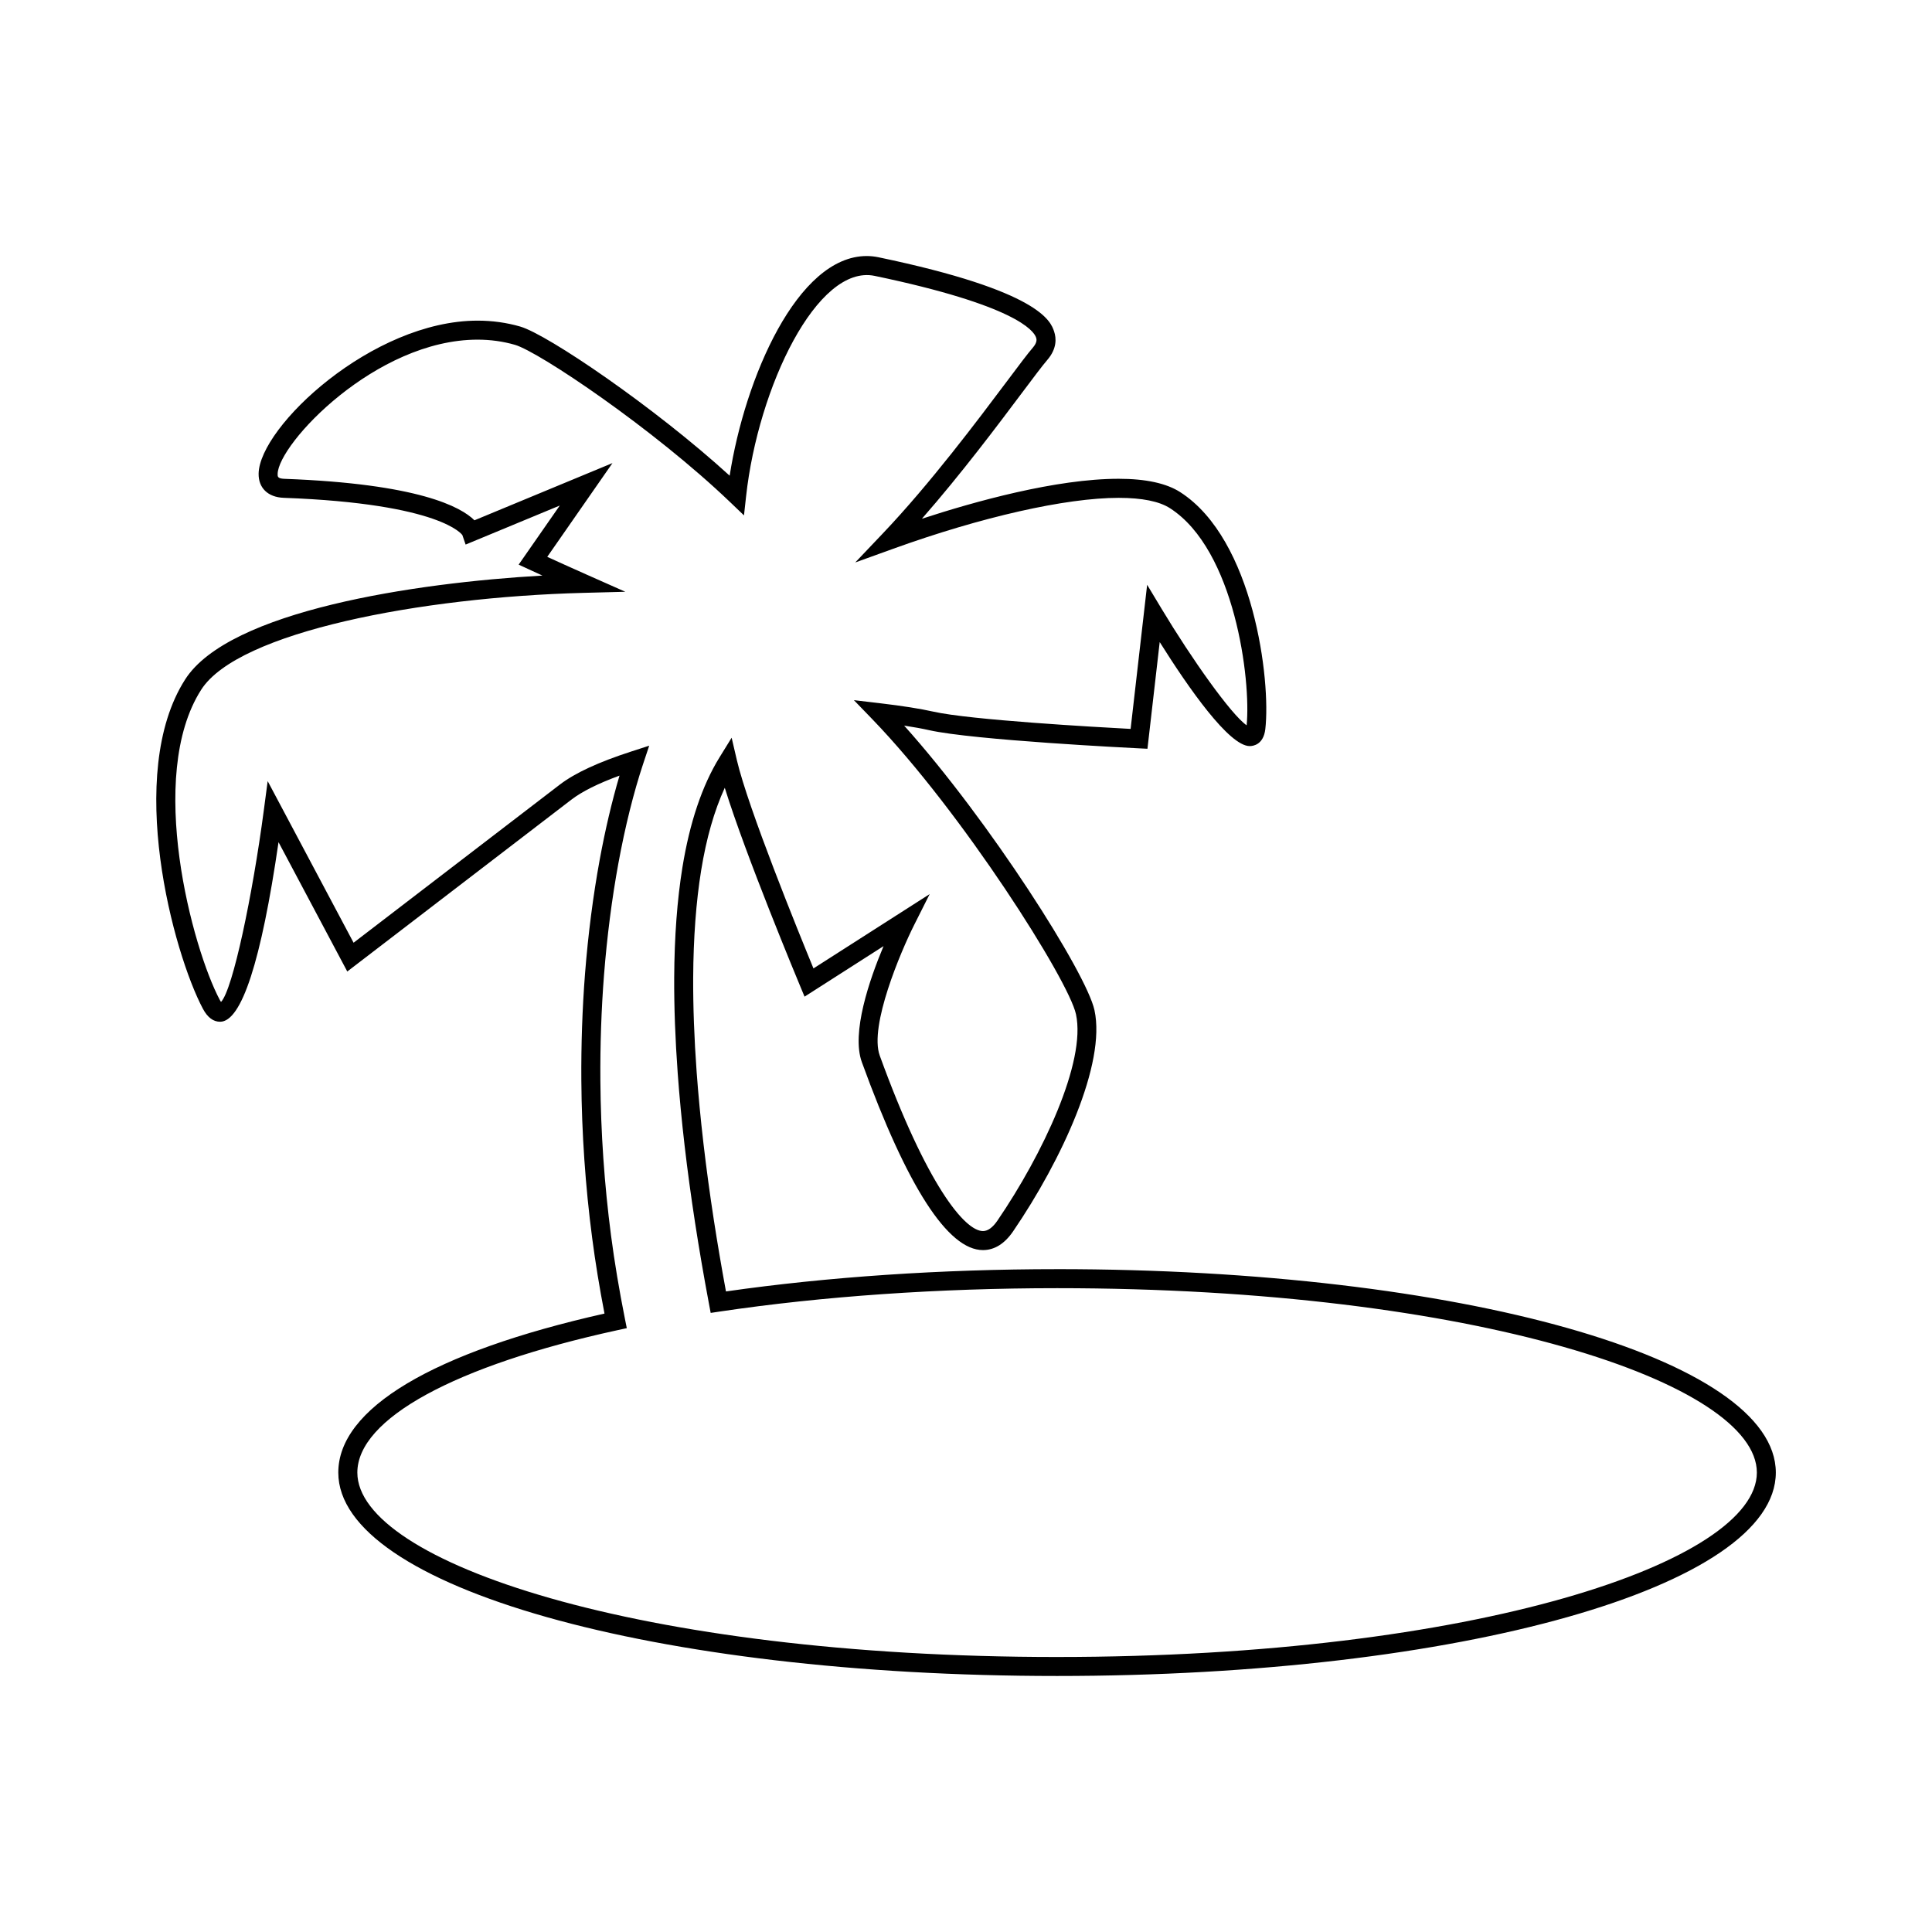 <?xml version="1.0" encoding="UTF-8"?>
<!-- Uploaded to: ICON Repo, www.svgrepo.com, Generator: ICON Repo Mixer Tools -->
<svg fill="#000000" width="800px" height="800px" version="1.1" viewBox="144 144 512 512" xmlns="http://www.w3.org/2000/svg">
 <path d="m424.14 480.34c-30.562 0-60.844 2.039-87.75 5.906-1.195-6.481-2.273-12.836-3.215-18.934-2.141-13.906-3.672-27.094-4.555-39.203-0.648-8.914-0.957-17.34-0.918-25.066 0.059-10.516 0.77-20.059 2.109-28.355 1.379-8.523 3.481-15.863 6.262-21.914 5.562 17.965 19.336 51.012 19.992 52.582l1.152 2.769 20.934-13.391c-3.742 8.906-8.578 22.969-5.754 30.738 12.012 33.059 22.809 49.816 32.094 49.816 3.047 0 5.738-1.672 7.996-4.973 12.949-18.969 24.645-44.441 21.562-58.598-2.125-9.836-27.773-50.148-50.441-75.422 2.574 0.395 4.769 0.789 6.57 1.199 11.754 2.656 53.766 4.731 55.551 4.82l2.359 0.117 3.246-28.277c7.742 12.332 18.418 27.57 23.855 27.57 0.848 0 3.648-0.324 4.133-4.504 1.484-12.793-3.039-50.254-22.547-62.793-3.656-2.352-9.145-3.543-16.32-3.543-16.57 0-38.137 6.016-52.145 10.594 10.375-11.82 20.176-24.898 26.484-33.309 3.055-4.074 5.473-7.297 6.746-8.77 2.594-3.012 2.414-5.777 1.805-7.57-0.898-2.644-3.633-10.707-46.547-19.652-1.027-0.211-2.07-0.324-3.109-0.324-18.398 0-32.289 32.355-36.32 58.211-19.902-18.152-48.246-37.422-55.508-39.523-3.594-1.039-7.394-1.566-11.297-1.566-27.926 0-57.801 28.129-58.027 40.531-0.07 3.809 2.481 6.273 6.648 6.422 41.926 1.535 47.297 9.855 47.34 9.855l0.871 2.535 24.953-10.344-10.898 15.66 2.719 1.258s1.34 0.621 3.578 1.641c-33.812 1.926-83.023 9.309-94.676 27.523-16.035 25.043-3.125 72.605 4.715 87.305 1.211 2.262 2.734 3.414 4.539 3.414 5.684 0 10.887-16 15.488-47.59l18.219 34.277 59.379-45.535c2.836-2.172 7.039-4.273 12.766-6.379-1.996 6.731-3.793 14.355-5.262 22.344-1.754 9.586-3.059 19.73-3.879 30.133-0.719 9.289-1.047 18.816-0.977 28.336 0.105 13.957 1.066 27.996 2.871 41.734 0.832 6.383 1.93 13.105 3.266 20.016-45.523 10.238-70.547 25.164-70.547 42.137 0 30.23 83.664 53.906 190.48 53.906s190.48-23.68 190.48-53.906c0-30.223-83.656-53.91-190.46-53.91zm0 102.78c-110.92 0-185.44-25.27-185.44-48.871 0-14.227 25.789-28.34 68.992-37.75l2.418-0.523-0.488-2.422c-1.531-7.664-2.769-15.094-3.688-22.102-1.773-13.543-2.727-27.383-2.828-41.125-0.07-9.367 0.25-18.762 0.961-27.906 0.805-10.23 2.086-20.199 3.809-29.613 1.785-9.73 4.066-18.879 6.594-26.461l1.578-4.731-4.727 1.531c-8.73 2.828-14.93 5.699-18.957 8.777l-54.66 41.91-22.766-42.832-1.031 7.793c-2.941 22.234-8.195 47.504-11.336 50.734-0.09-0.133-0.203-0.312-0.324-0.543-7.203-13.512-19.625-59.254-4.918-82.215 9.828-15.359 58.367-24.535 101.23-25.652l11.16-0.293-10.203-4.527c-4.363-1.934-8.105-3.637-10.488-4.727l17.285-24.848-36.578 15.164c-3.566-3.562-14.848-9.691-50.359-10.992-1.824-0.07-1.812-0.609-1.797-1.293 0.145-7.969 26.008-35.59 52.992-35.59 3.426 0 6.758 0.465 9.895 1.371 6.363 1.84 36.77 22.293 57.016 41.676l3.684 3.527 0.559-5.074c3.199-28.98 18.867-61.523 34.043-58.406 37.207 7.766 42.168 14.473 42.805 16.344 0.121 0.363 0.406 1.203-0.852 2.672-1.387 1.605-3.723 4.727-6.957 9.039-7.582 10.105-20.27 27.031-32.773 40.172l-7.344 7.727 10.031-3.621c23.422-8.453 45.77-13.504 59.781-13.504 6.191 0 10.766 0.922 13.594 2.742 17.199 11.039 21.508 45.605 20.32 57.539-4.137-2.887-14.516-17.539-22.547-30.895l-3.82-6.348-4.379 38.195c-9.191-0.488-42.543-2.367-52.324-4.586-3.406-0.77-8.117-1.512-14-2.207l-7.008-0.828 4.902 5.074c23.773 24.617 52 69.129 53.949 78.16 2.742 12.625-8.863 37.195-20.809 54.684-1.258 1.844-2.551 2.781-3.836 2.781-4.828 0-14.887-12.176-27.355-46.496-2.852-7.84 5.606-27.641 9.109-34.613l4.117-8.191-30.793 19.695c-4.012-9.738-17.312-42.461-20.297-55.184l-1.387-5.953-3.211 5.199c-4.594 7.441-7.898 17.254-9.836 29.176-1.387 8.555-2.117 18.359-2.176 29.137-0.039 7.848 0.273 16.414 0.934 25.453 0.891 12.242 2.438 25.566 4.602 39.605 1.062 6.891 2.301 14.121 3.684 21.477l0.449 2.383 2.398-0.359c27.258-4.055 58.176-6.195 89.41-6.195 110.92 0 185.44 25.27 185.44 48.871-0.004 23.598-74.527 48.867-185.45 48.867z"/>
</svg>